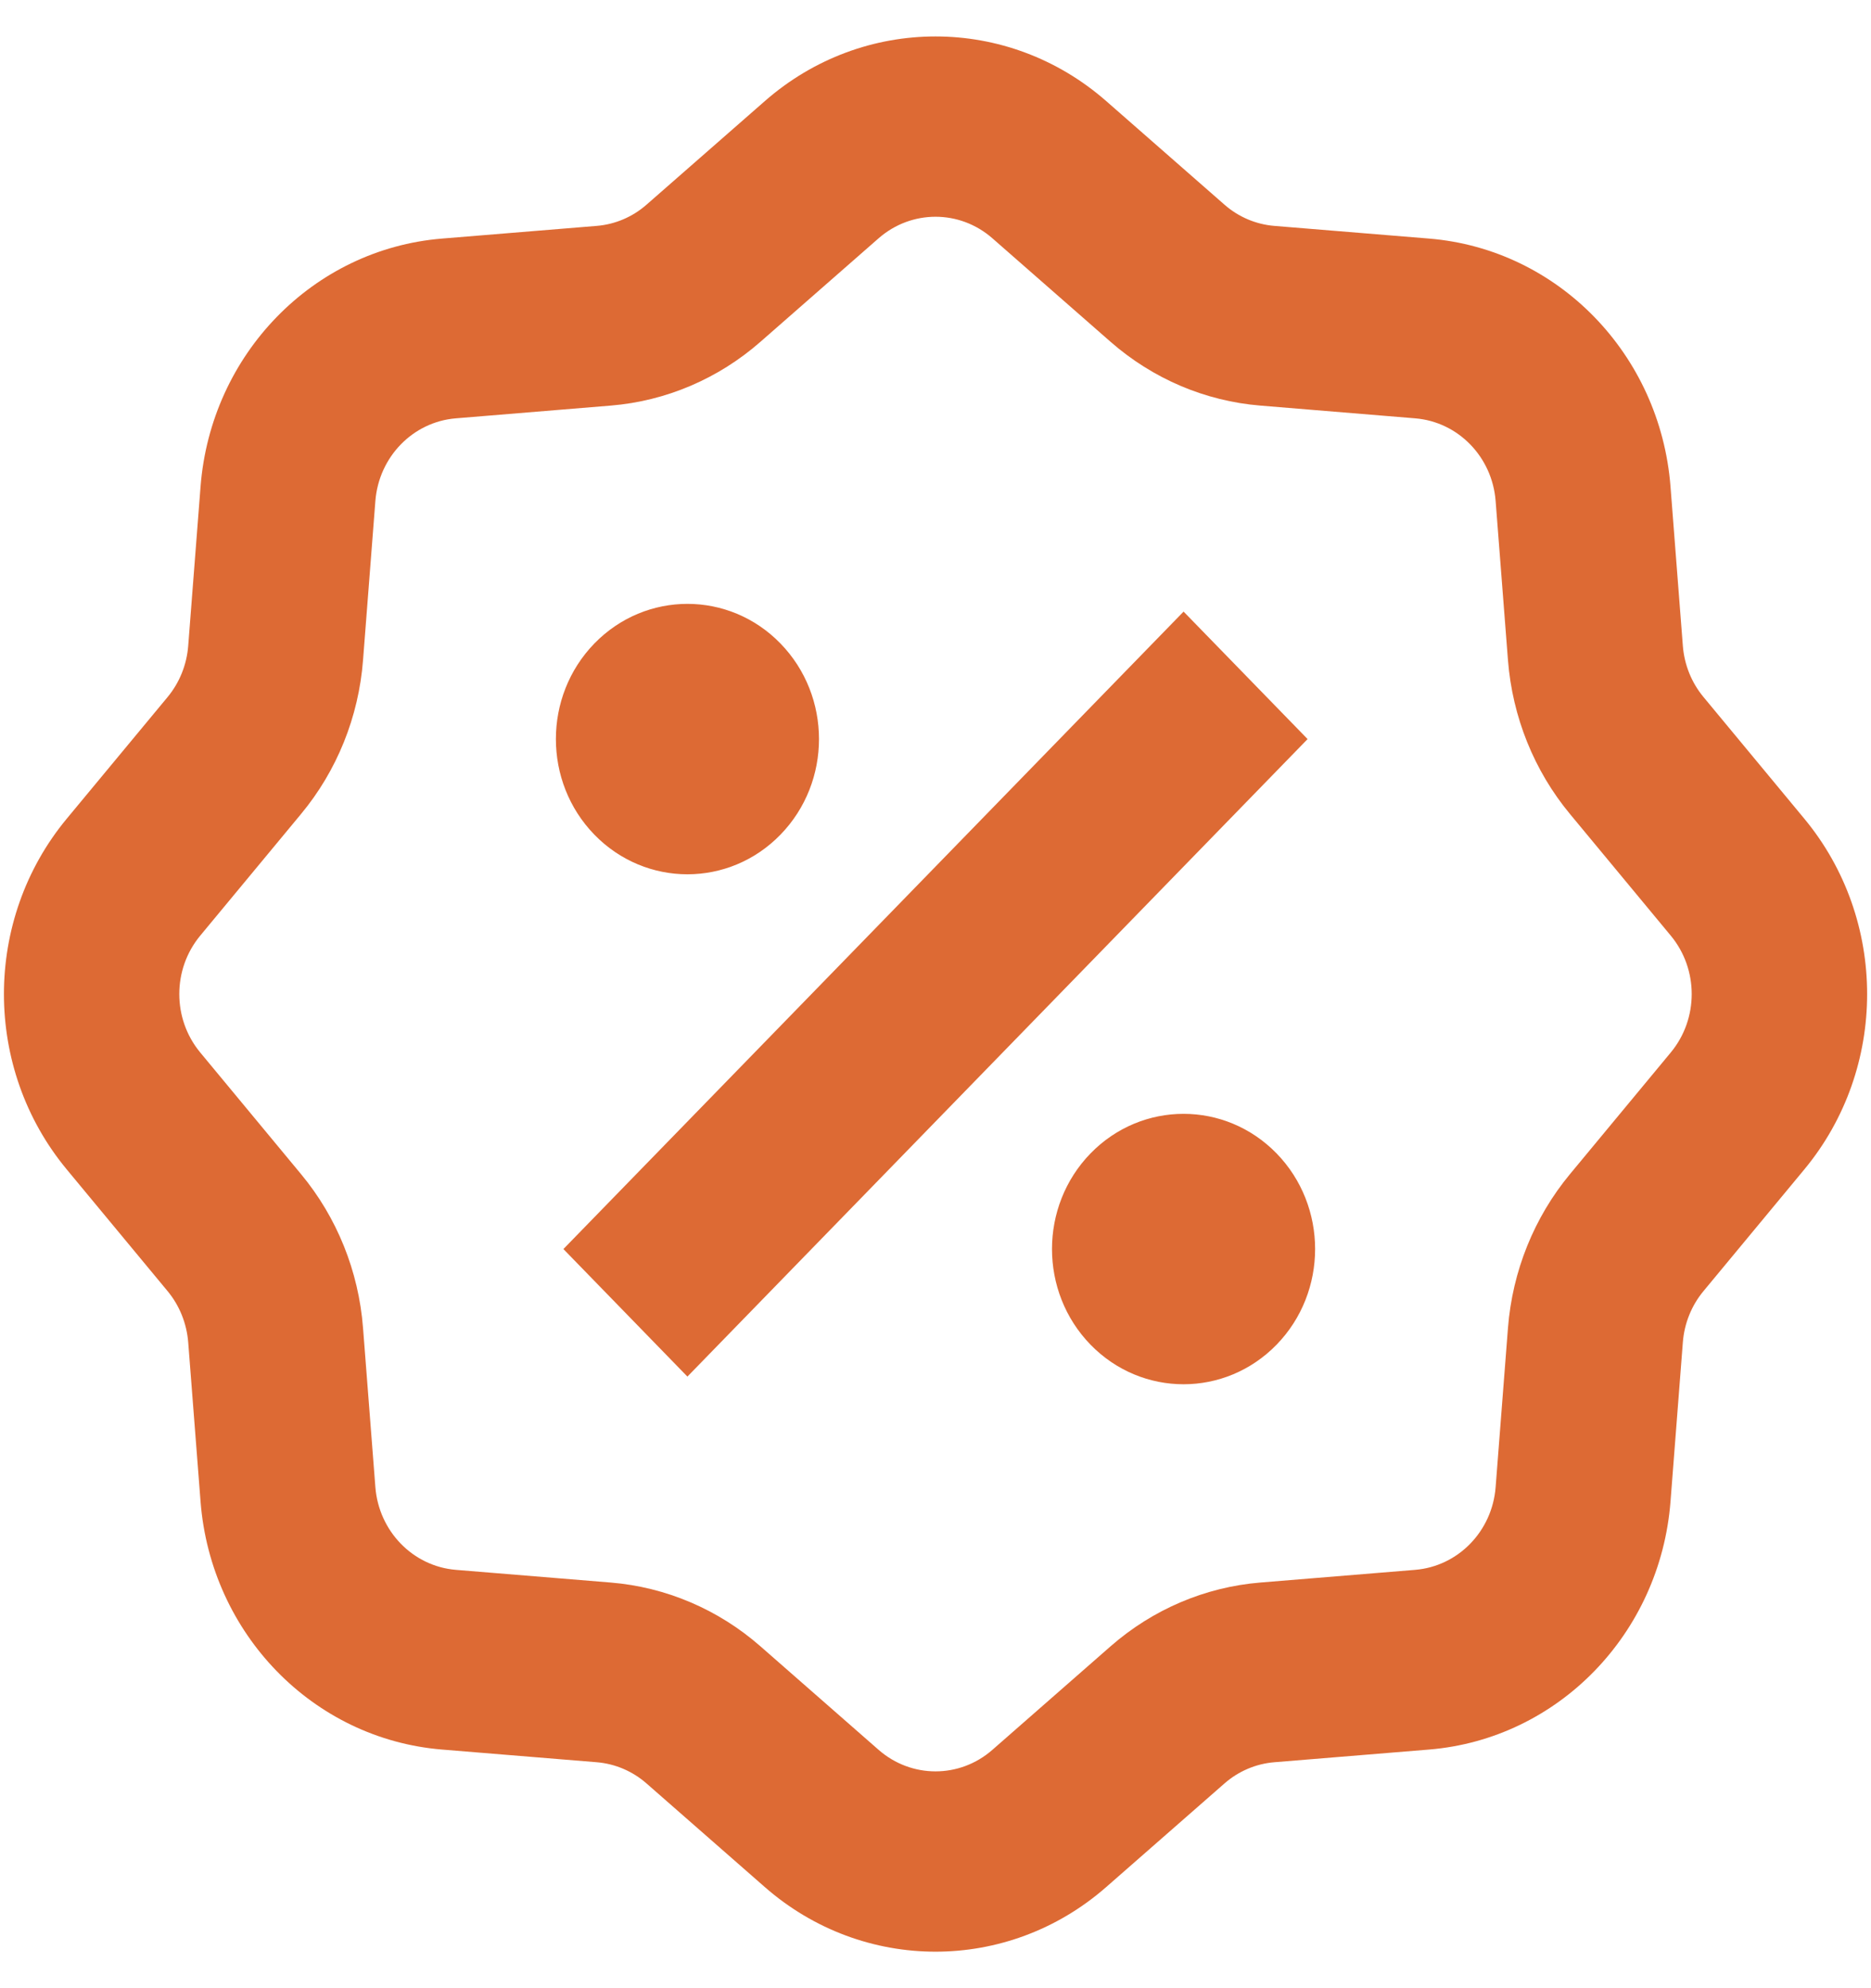 <?xml version="1.0" encoding="UTF-8"?>
<svg xmlns="http://www.w3.org/2000/svg" width="32" height="34" viewBox="0 0 32 34" fill="none">
  <path d="M13.082 1.728C14.763 0.255 17.237 0.255 18.919 1.728L20.941 3.499C21.181 3.71 21.48 3.837 21.795 3.863L24.443 4.08C26.646 4.261 28.395 6.058 28.571 8.322L28.782 11.044C28.807 11.368 28.931 11.675 29.136 11.921L30.859 14C32.292 15.728 32.292 18.271 30.859 19.999L29.136 22.078C28.931 22.324 28.807 22.631 28.782 22.955L28.571 25.677C28.395 27.941 26.646 29.738 24.443 29.919L21.795 30.136C21.48 30.162 21.181 30.289 20.941 30.5L18.919 32.271C17.237 33.744 14.763 33.744 13.081 32.271L11.059 30.5C10.819 30.289 10.521 30.162 10.206 30.136L7.558 29.919C5.355 29.738 3.606 27.941 3.43 25.677L3.219 22.955C3.193 22.631 3.07 22.325 2.865 22.078L1.142 19.999C-0.291 18.271 -0.291 15.728 1.142 14L2.865 11.922C3.07 11.675 3.194 11.368 3.219 11.044L3.43 8.322C3.606 6.058 5.355 4.261 7.558 4.08L10.206 3.863C10.521 3.837 10.819 3.71 11.059 3.499L13.082 1.728ZM16.973 4.075C16.413 3.584 15.588 3.584 15.027 4.075L13.005 5.846C12.285 6.477 11.389 6.859 10.445 6.936L7.796 7.154C7.062 7.214 6.479 7.813 6.42 8.568L6.209 11.29C6.134 12.26 5.763 13.181 5.148 13.921L3.425 16C2.947 16.576 2.947 17.423 3.425 17.999L5.148 20.078C5.763 20.818 6.134 21.739 6.209 22.709L6.42 25.431C6.479 26.186 7.062 26.785 7.796 26.846L10.444 27.063C11.388 27.14 12.285 27.522 13.005 28.153L15.027 29.924C15.588 30.415 16.413 30.415 16.973 29.924L18.995 28.153C19.716 27.522 20.612 27.14 21.556 27.063L24.204 26.846C24.939 26.785 25.522 26.186 25.58 25.431L25.791 22.709C25.867 21.739 26.238 20.818 26.852 20.078L28.575 17.999C29.053 17.423 29.053 16.576 28.575 16L26.852 13.921C26.238 13.181 25.867 12.26 25.791 11.29L25.58 8.568C25.522 7.813 24.939 7.214 24.204 7.154L21.556 6.936C20.612 6.859 19.716 6.477 18.995 5.846L16.973 4.075ZM20.243 10.459L22.364 12.639L11.757 23.541L9.636 21.36L20.243 10.459ZM13.348 14.274C12.47 15.177 11.045 15.177 10.166 14.274C9.288 13.371 9.288 11.907 10.166 11.004C11.045 10.101 12.47 10.101 13.348 11.004C14.227 11.907 14.227 13.371 13.348 14.274ZM18.651 22.995C19.53 23.898 20.955 23.898 21.834 22.995C22.712 22.092 22.712 20.628 21.834 19.725C20.955 18.822 19.53 18.822 18.651 19.725C17.773 20.628 17.773 22.092 18.651 22.995Z" fill="#DD6A34"></path>
</svg>
